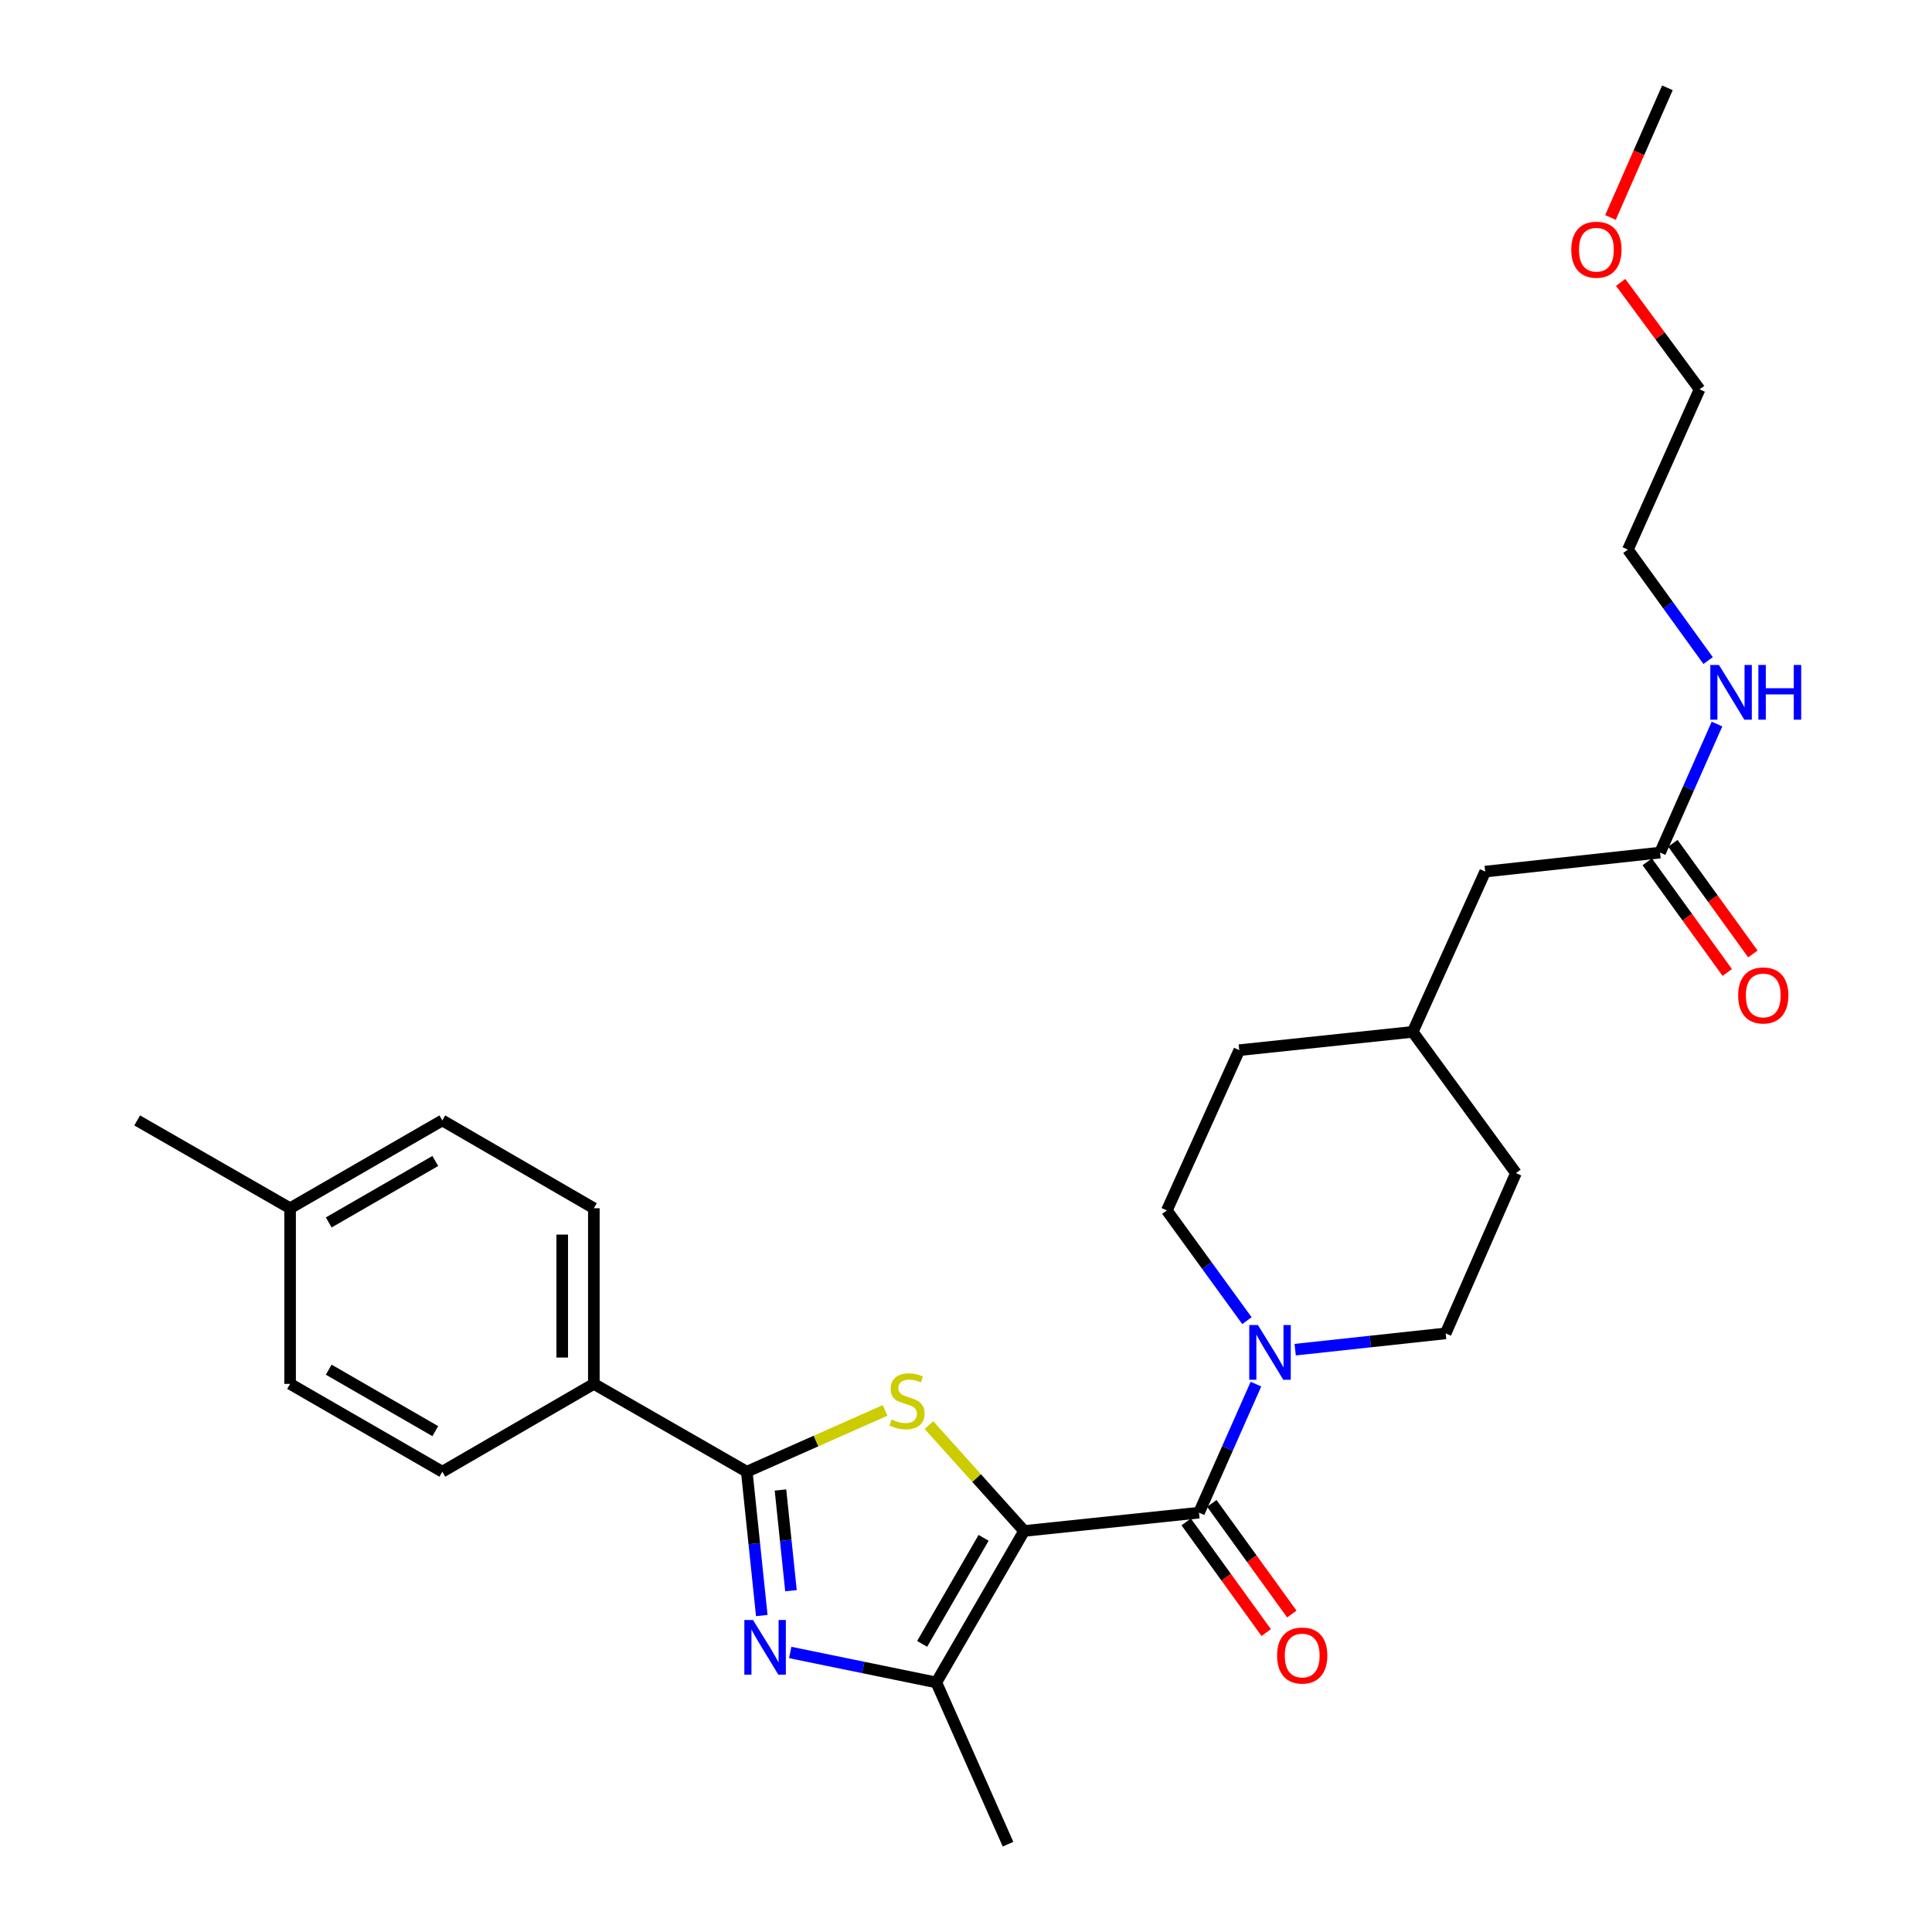 <?xml version='1.0' encoding='iso-8859-1'?>
<svg version='1.1' baseProfile='full'
              xmlns='http://www.w3.org/2000/svg'
                      xmlns:rdkit='http://www.rdkit.org/xml'
                      xmlns:xlink='http://www.w3.org/1999/xlink'
                  xml:space='preserve'
width='1000px' height='1000px' viewBox='0 0 1000 1000'>
<!-- END OF HEADER -->
<rect style='opacity:1.0;fill:#FFFFFF;stroke:none' width='1000' height='1000' x='0' y='0'> </rect>
<path class='bond-0' d='M 530.087,792.424 L 505.455,765.021' style='fill:none;fill-rule:evenodd;stroke:#000000;stroke-width:6px;stroke-linecap:butt;stroke-linejoin:miter;stroke-opacity:1' />
<path class='bond-0' d='M 505.455,765.021 L 480.824,737.618' style='fill:none;fill-rule:evenodd;stroke:#CCCC00;stroke-width:6px;stroke-linecap:butt;stroke-linejoin:miter;stroke-opacity:1' />
<path class='bond-3' d='M 530.087,792.424 L 620.607,782.951' style='fill:none;fill-rule:evenodd;stroke:#000000;stroke-width:6px;stroke-linecap:butt;stroke-linejoin:miter;stroke-opacity:1' />
<path class='bond-4' d='M 530.087,792.424 L 484.641,870.835' style='fill:none;fill-rule:evenodd;stroke:#000000;stroke-width:6px;stroke-linecap:butt;stroke-linejoin:miter;stroke-opacity:1' />
<path class='bond-4' d='M 509.113,795.98 L 477.3,850.867' style='fill:none;fill-rule:evenodd;stroke:#000000;stroke-width:6px;stroke-linecap:butt;stroke-linejoin:miter;stroke-opacity:1' />
<path class='bond-2' d='M 458.129,730.024 L 422.329,745.887' style='fill:none;fill-rule:evenodd;stroke:#CCCC00;stroke-width:6px;stroke-linecap:butt;stroke-linejoin:miter;stroke-opacity:1' />
<path class='bond-2' d='M 422.329,745.887 L 386.53,761.751' style='fill:none;fill-rule:evenodd;stroke:#000000;stroke-width:6px;stroke-linecap:butt;stroke-linejoin:miter;stroke-opacity:1' />
<path class='bond-1' d='M 409.014,855.32 L 446.827,863.077' style='fill:none;fill-rule:evenodd;stroke:#0000FF;stroke-width:6px;stroke-linecap:butt;stroke-linejoin:miter;stroke-opacity:1' />
<path class='bond-1' d='M 446.827,863.077 L 484.641,870.835' style='fill:none;fill-rule:evenodd;stroke:#000000;stroke-width:6px;stroke-linecap:butt;stroke-linejoin:miter;stroke-opacity:1' />
<path class='bond-28' d='M 394.297,836.208 L 390.413,798.979' style='fill:none;fill-rule:evenodd;stroke:#0000FF;stroke-width:6px;stroke-linecap:butt;stroke-linejoin:miter;stroke-opacity:1' />
<path class='bond-28' d='M 390.413,798.979 L 386.53,761.751' style='fill:none;fill-rule:evenodd;stroke:#000000;stroke-width:6px;stroke-linecap:butt;stroke-linejoin:miter;stroke-opacity:1' />
<path class='bond-28' d='M 409.407,823.341 L 406.689,797.281' style='fill:none;fill-rule:evenodd;stroke:#0000FF;stroke-width:6px;stroke-linecap:butt;stroke-linejoin:miter;stroke-opacity:1' />
<path class='bond-28' d='M 406.689,797.281 L 403.971,771.222' style='fill:none;fill-rule:evenodd;stroke:#000000;stroke-width:6px;stroke-linecap:butt;stroke-linejoin:miter;stroke-opacity:1' />
<path class='bond-6' d='M 386.53,761.751 L 307.374,716.295' style='fill:none;fill-rule:evenodd;stroke:#000000;stroke-width:6px;stroke-linecap:butt;stroke-linejoin:miter;stroke-opacity:1' />
<path class='bond-5' d='M 620.607,782.951 L 635.342,749.687' style='fill:none;fill-rule:evenodd;stroke:#000000;stroke-width:6px;stroke-linecap:butt;stroke-linejoin:miter;stroke-opacity:1' />
<path class='bond-5' d='M 635.342,749.687 L 650.076,716.423' style='fill:none;fill-rule:evenodd;stroke:#0000FF;stroke-width:6px;stroke-linecap:butt;stroke-linejoin:miter;stroke-opacity:1' />
<path class='bond-8' d='M 613.977,787.745 L 634.681,816.378' style='fill:none;fill-rule:evenodd;stroke:#000000;stroke-width:6px;stroke-linecap:butt;stroke-linejoin:miter;stroke-opacity:1' />
<path class='bond-8' d='M 634.681,816.378 L 655.385,845.012' style='fill:none;fill-rule:evenodd;stroke:#FF0000;stroke-width:6px;stroke-linecap:butt;stroke-linejoin:miter;stroke-opacity:1' />
<path class='bond-8' d='M 627.238,778.157 L 647.942,806.79' style='fill:none;fill-rule:evenodd;stroke:#000000;stroke-width:6px;stroke-linecap:butt;stroke-linejoin:miter;stroke-opacity:1' />
<path class='bond-8' d='M 647.942,806.79 L 668.646,835.423' style='fill:none;fill-rule:evenodd;stroke:#FF0000;stroke-width:6px;stroke-linecap:butt;stroke-linejoin:miter;stroke-opacity:1' />
<path class='bond-18' d='M 484.641,870.835 L 521.751,954.545' style='fill:none;fill-rule:evenodd;stroke:#000000;stroke-width:6px;stroke-linecap:butt;stroke-linejoin:miter;stroke-opacity:1' />
<path class='bond-9' d='M 670.38,698.585 L 709.322,694.372' style='fill:none;fill-rule:evenodd;stroke:#0000FF;stroke-width:6px;stroke-linecap:butt;stroke-linejoin:miter;stroke-opacity:1' />
<path class='bond-9' d='M 709.322,694.372 L 748.264,690.158' style='fill:none;fill-rule:evenodd;stroke:#000000;stroke-width:6px;stroke-linecap:butt;stroke-linejoin:miter;stroke-opacity:1' />
<path class='bond-10' d='M 645.412,683.564 L 624.682,655.042' style='fill:none;fill-rule:evenodd;stroke:#0000FF;stroke-width:6px;stroke-linecap:butt;stroke-linejoin:miter;stroke-opacity:1' />
<path class='bond-10' d='M 624.682,655.042 L 603.952,626.521' style='fill:none;fill-rule:evenodd;stroke:#000000;stroke-width:6px;stroke-linecap:butt;stroke-linejoin:miter;stroke-opacity:1' />
<path class='bond-12' d='M 307.374,716.295 L 307.374,625.384' style='fill:none;fill-rule:evenodd;stroke:#000000;stroke-width:6px;stroke-linecap:butt;stroke-linejoin:miter;stroke-opacity:1' />
<path class='bond-12' d='M 291.01,702.659 L 291.01,639.021' style='fill:none;fill-rule:evenodd;stroke:#000000;stroke-width:6px;stroke-linecap:butt;stroke-linejoin:miter;stroke-opacity:1' />
<path class='bond-13' d='M 307.374,716.295 L 228.945,761.751' style='fill:none;fill-rule:evenodd;stroke:#000000;stroke-width:6px;stroke-linecap:butt;stroke-linejoin:miter;stroke-opacity:1' />
<path class='bond-7' d='M 859.248,441.29 L 768.738,451.135' style='fill:none;fill-rule:evenodd;stroke:#000000;stroke-width:6px;stroke-linecap:butt;stroke-linejoin:miter;stroke-opacity:1' />
<path class='bond-11' d='M 852.618,446.084 L 873.322,474.717' style='fill:none;fill-rule:evenodd;stroke:#000000;stroke-width:6px;stroke-linecap:butt;stroke-linejoin:miter;stroke-opacity:1' />
<path class='bond-11' d='M 873.322,474.717 L 894.026,503.35' style='fill:none;fill-rule:evenodd;stroke:#FF0000;stroke-width:6px;stroke-linecap:butt;stroke-linejoin:miter;stroke-opacity:1' />
<path class='bond-11' d='M 865.879,436.496 L 886.583,465.129' style='fill:none;fill-rule:evenodd;stroke:#000000;stroke-width:6px;stroke-linecap:butt;stroke-linejoin:miter;stroke-opacity:1' />
<path class='bond-11' d='M 886.583,465.129 L 907.287,493.762' style='fill:none;fill-rule:evenodd;stroke:#FF0000;stroke-width:6px;stroke-linecap:butt;stroke-linejoin:miter;stroke-opacity:1' />
<path class='bond-14' d='M 859.248,441.29 L 873.983,408.03' style='fill:none;fill-rule:evenodd;stroke:#000000;stroke-width:6px;stroke-linecap:butt;stroke-linejoin:miter;stroke-opacity:1' />
<path class='bond-14' d='M 873.983,408.03 L 888.717,374.771' style='fill:none;fill-rule:evenodd;stroke:#0000FF;stroke-width:6px;stroke-linecap:butt;stroke-linejoin:miter;stroke-opacity:1' />
<path class='bond-19' d='M 748.264,690.158 L 784.647,607.202' style='fill:none;fill-rule:evenodd;stroke:#000000;stroke-width:6px;stroke-linecap:butt;stroke-linejoin:miter;stroke-opacity:1' />
<path class='bond-20' d='M 603.952,626.521 L 641.444,543.565' style='fill:none;fill-rule:evenodd;stroke:#000000;stroke-width:6px;stroke-linecap:butt;stroke-linejoin:miter;stroke-opacity:1' />
<path class='bond-16' d='M 307.374,625.384 L 228.945,579.929' style='fill:none;fill-rule:evenodd;stroke:#000000;stroke-width:6px;stroke-linecap:butt;stroke-linejoin:miter;stroke-opacity:1' />
<path class='bond-17' d='M 228.945,761.751 L 150.152,716.295' style='fill:none;fill-rule:evenodd;stroke:#000000;stroke-width:6px;stroke-linecap:butt;stroke-linejoin:miter;stroke-opacity:1' />
<path class='bond-17' d='M 225.303,740.758 L 170.149,708.939' style='fill:none;fill-rule:evenodd;stroke:#000000;stroke-width:6px;stroke-linecap:butt;stroke-linejoin:miter;stroke-opacity:1' />
<path class='bond-24' d='M 884.11,341.904 L 863.352,313.191' style='fill:none;fill-rule:evenodd;stroke:#0000FF;stroke-width:6px;stroke-linecap:butt;stroke-linejoin:miter;stroke-opacity:1' />
<path class='bond-24' d='M 863.352,313.191 L 842.594,284.478' style='fill:none;fill-rule:evenodd;stroke:#000000;stroke-width:6px;stroke-linecap:butt;stroke-linejoin:miter;stroke-opacity:1' />
<path class='bond-15' d='M 768.738,451.135 L 731.219,534.092' style='fill:none;fill-rule:evenodd;stroke:#000000;stroke-width:6px;stroke-linecap:butt;stroke-linejoin:miter;stroke-opacity:1' />
<path class='bond-30' d='M 228.945,579.929 L 150.152,625.384' style='fill:none;fill-rule:evenodd;stroke:#000000;stroke-width:6px;stroke-linecap:butt;stroke-linejoin:miter;stroke-opacity:1' />
<path class='bond-30' d='M 225.303,600.922 L 170.149,632.74' style='fill:none;fill-rule:evenodd;stroke:#000000;stroke-width:6px;stroke-linecap:butt;stroke-linejoin:miter;stroke-opacity:1' />
<path class='bond-21' d='M 150.152,716.295 L 150.152,625.384' style='fill:none;fill-rule:evenodd;stroke:#000000;stroke-width:6px;stroke-linecap:butt;stroke-linejoin:miter;stroke-opacity:1' />
<path class='bond-29' d='M 784.647,607.202 L 731.219,534.092' style='fill:none;fill-rule:evenodd;stroke:#000000;stroke-width:6px;stroke-linecap:butt;stroke-linejoin:miter;stroke-opacity:1' />
<path class='bond-22' d='M 641.444,543.565 L 731.219,534.092' style='fill:none;fill-rule:evenodd;stroke:#000000;stroke-width:6px;stroke-linecap:butt;stroke-linejoin:miter;stroke-opacity:1' />
<path class='bond-26' d='M 150.152,625.384 L 71.005,579.929' style='fill:none;fill-rule:evenodd;stroke:#000000;stroke-width:6px;stroke-linecap:butt;stroke-linejoin:miter;stroke-opacity:1' />
<path class='bond-23' d='M 838.848,146.174 L 859.276,173.847' style='fill:none;fill-rule:evenodd;stroke:#FF0000;stroke-width:6px;stroke-linecap:butt;stroke-linejoin:miter;stroke-opacity:1' />
<path class='bond-23' d='M 859.276,173.847 L 879.703,201.521' style='fill:none;fill-rule:evenodd;stroke:#000000;stroke-width:6px;stroke-linecap:butt;stroke-linejoin:miter;stroke-opacity:1' />
<path class='bond-27' d='M 833.584,112.56 L 848.316,79.007' style='fill:none;fill-rule:evenodd;stroke:#FF0000;stroke-width:6px;stroke-linecap:butt;stroke-linejoin:miter;stroke-opacity:1' />
<path class='bond-27' d='M 848.316,79.007 L 863.049,45.455' style='fill:none;fill-rule:evenodd;stroke:#000000;stroke-width:6px;stroke-linecap:butt;stroke-linejoin:miter;stroke-opacity:1' />
<path class='bond-25' d='M 842.594,284.478 L 879.703,201.521' style='fill:none;fill-rule:evenodd;stroke:#000000;stroke-width:6px;stroke-linecap:butt;stroke-linejoin:miter;stroke-opacity:1' />
<path  class='atom-1' d='M 461.477 734.715
Q 461.797 734.835, 463.117 735.395
Q 464.437 735.955, 465.877 736.315
Q 467.357 736.635, 468.797 736.635
Q 471.477 736.635, 473.037 735.355
Q 474.597 734.035, 474.597 731.755
Q 474.597 730.195, 473.797 729.235
Q 473.037 728.275, 471.837 727.755
Q 470.637 727.235, 468.637 726.635
Q 466.117 725.875, 464.597 725.155
Q 463.117 724.435, 462.037 722.915
Q 460.997 721.395, 460.997 718.835
Q 460.997 715.275, 463.397 713.075
Q 465.837 710.875, 470.637 710.875
Q 473.917 710.875, 477.637 712.435
L 476.717 715.515
Q 473.317 714.115, 470.757 714.115
Q 467.997 714.115, 466.477 715.275
Q 464.957 716.395, 464.997 718.355
Q 464.997 719.875, 465.757 720.795
Q 466.557 721.715, 467.677 722.235
Q 468.837 722.755, 470.757 723.355
Q 473.317 724.155, 474.837 724.955
Q 476.357 725.755, 477.437 727.395
Q 478.557 728.995, 478.557 731.755
Q 478.557 735.675, 475.917 737.795
Q 473.317 739.875, 468.957 739.875
Q 466.437 739.875, 464.517 739.315
Q 462.637 738.795, 460.397 737.875
L 461.477 734.715
' fill='#CCCC00'/>
<path  class='atom-2' d='M 389.752 838.493
L 399.032 853.493
Q 399.952 854.973, 401.432 857.653
Q 402.912 860.333, 402.992 860.493
L 402.992 838.493
L 406.752 838.493
L 406.752 866.813
L 402.872 866.813
L 392.912 850.413
Q 391.752 848.493, 390.512 846.293
Q 389.312 844.093, 388.952 843.413
L 388.952 866.813
L 385.272 866.813
L 385.272 838.493
L 389.752 838.493
' fill='#0000FF'/>
<path  class='atom-6' d='M 651.093 685.835
L 660.373 700.835
Q 661.293 702.315, 662.773 704.995
Q 664.253 707.675, 664.333 707.835
L 664.333 685.835
L 668.093 685.835
L 668.093 714.155
L 664.213 714.155
L 654.253 697.755
Q 653.093 695.835, 651.853 693.635
Q 650.653 691.435, 650.293 690.755
L 650.293 714.155
L 646.613 714.155
L 646.613 685.835
L 651.093 685.835
' fill='#0000FF'/>
<path  class='atom-9' d='M 661.017 856.896
Q 661.017 850.096, 664.377 846.296
Q 667.737 842.496, 674.017 842.496
Q 680.297 842.496, 683.657 846.296
Q 687.017 850.096, 687.017 856.896
Q 687.017 863.776, 683.617 867.696
Q 680.217 871.576, 674.017 871.576
Q 667.777 871.576, 664.377 867.696
Q 661.017 863.816, 661.017 856.896
M 674.017 868.376
Q 678.337 868.376, 680.657 865.496
Q 683.017 862.576, 683.017 856.896
Q 683.017 851.336, 680.657 848.536
Q 678.337 845.696, 674.017 845.696
Q 669.697 845.696, 667.337 848.496
Q 665.017 851.296, 665.017 856.896
Q 665.017 862.616, 667.337 865.496
Q 669.697 868.376, 674.017 868.376
' fill='#FF0000'/>
<path  class='atom-12' d='M 899.659 515.235
Q 899.659 508.435, 903.019 504.635
Q 906.379 500.835, 912.659 500.835
Q 918.939 500.835, 922.299 504.635
Q 925.659 508.435, 925.659 515.235
Q 925.659 522.115, 922.259 526.035
Q 918.859 529.915, 912.659 529.915
Q 906.419 529.915, 903.019 526.035
Q 899.659 522.155, 899.659 515.235
M 912.659 526.715
Q 916.979 526.715, 919.299 523.835
Q 921.659 520.915, 921.659 515.235
Q 921.659 509.675, 919.299 506.875
Q 916.979 504.035, 912.659 504.035
Q 908.339 504.035, 905.979 506.835
Q 903.659 509.635, 903.659 515.235
Q 903.659 520.955, 905.979 523.835
Q 908.339 526.715, 912.659 526.715
' fill='#FF0000'/>
<path  class='atom-15' d='M 889.735 344.183
L 899.015 359.183
Q 899.935 360.663, 901.415 363.343
Q 902.895 366.023, 902.975 366.183
L 902.975 344.183
L 906.735 344.183
L 906.735 372.503
L 902.855 372.503
L 892.895 356.103
Q 891.735 354.183, 890.495 351.983
Q 889.295 349.783, 888.935 349.103
L 888.935 372.503
L 885.255 372.503
L 885.255 344.183
L 889.735 344.183
' fill='#0000FF'/>
<path  class='atom-15' d='M 910.135 344.183
L 913.975 344.183
L 913.975 356.223
L 928.455 356.223
L 928.455 344.183
L 932.295 344.183
L 932.295 372.503
L 928.455 372.503
L 928.455 359.423
L 913.975 359.423
L 913.975 372.503
L 910.135 372.503
L 910.135 344.183
' fill='#0000FF'/>
<path  class='atom-24' d='M 813.293 129.245
Q 813.293 122.445, 816.653 118.645
Q 820.013 114.845, 826.293 114.845
Q 832.573 114.845, 835.933 118.645
Q 839.293 122.445, 839.293 129.245
Q 839.293 136.125, 835.893 140.045
Q 832.493 143.925, 826.293 143.925
Q 820.053 143.925, 816.653 140.045
Q 813.293 136.165, 813.293 129.245
M 826.293 140.725
Q 830.613 140.725, 832.933 137.845
Q 835.293 134.925, 835.293 129.245
Q 835.293 123.685, 832.933 120.885
Q 830.613 118.045, 826.293 118.045
Q 821.973 118.045, 819.613 120.845
Q 817.293 123.645, 817.293 129.245
Q 817.293 134.965, 819.613 137.845
Q 821.973 140.725, 826.293 140.725
' fill='#FF0000'/>
</svg>
